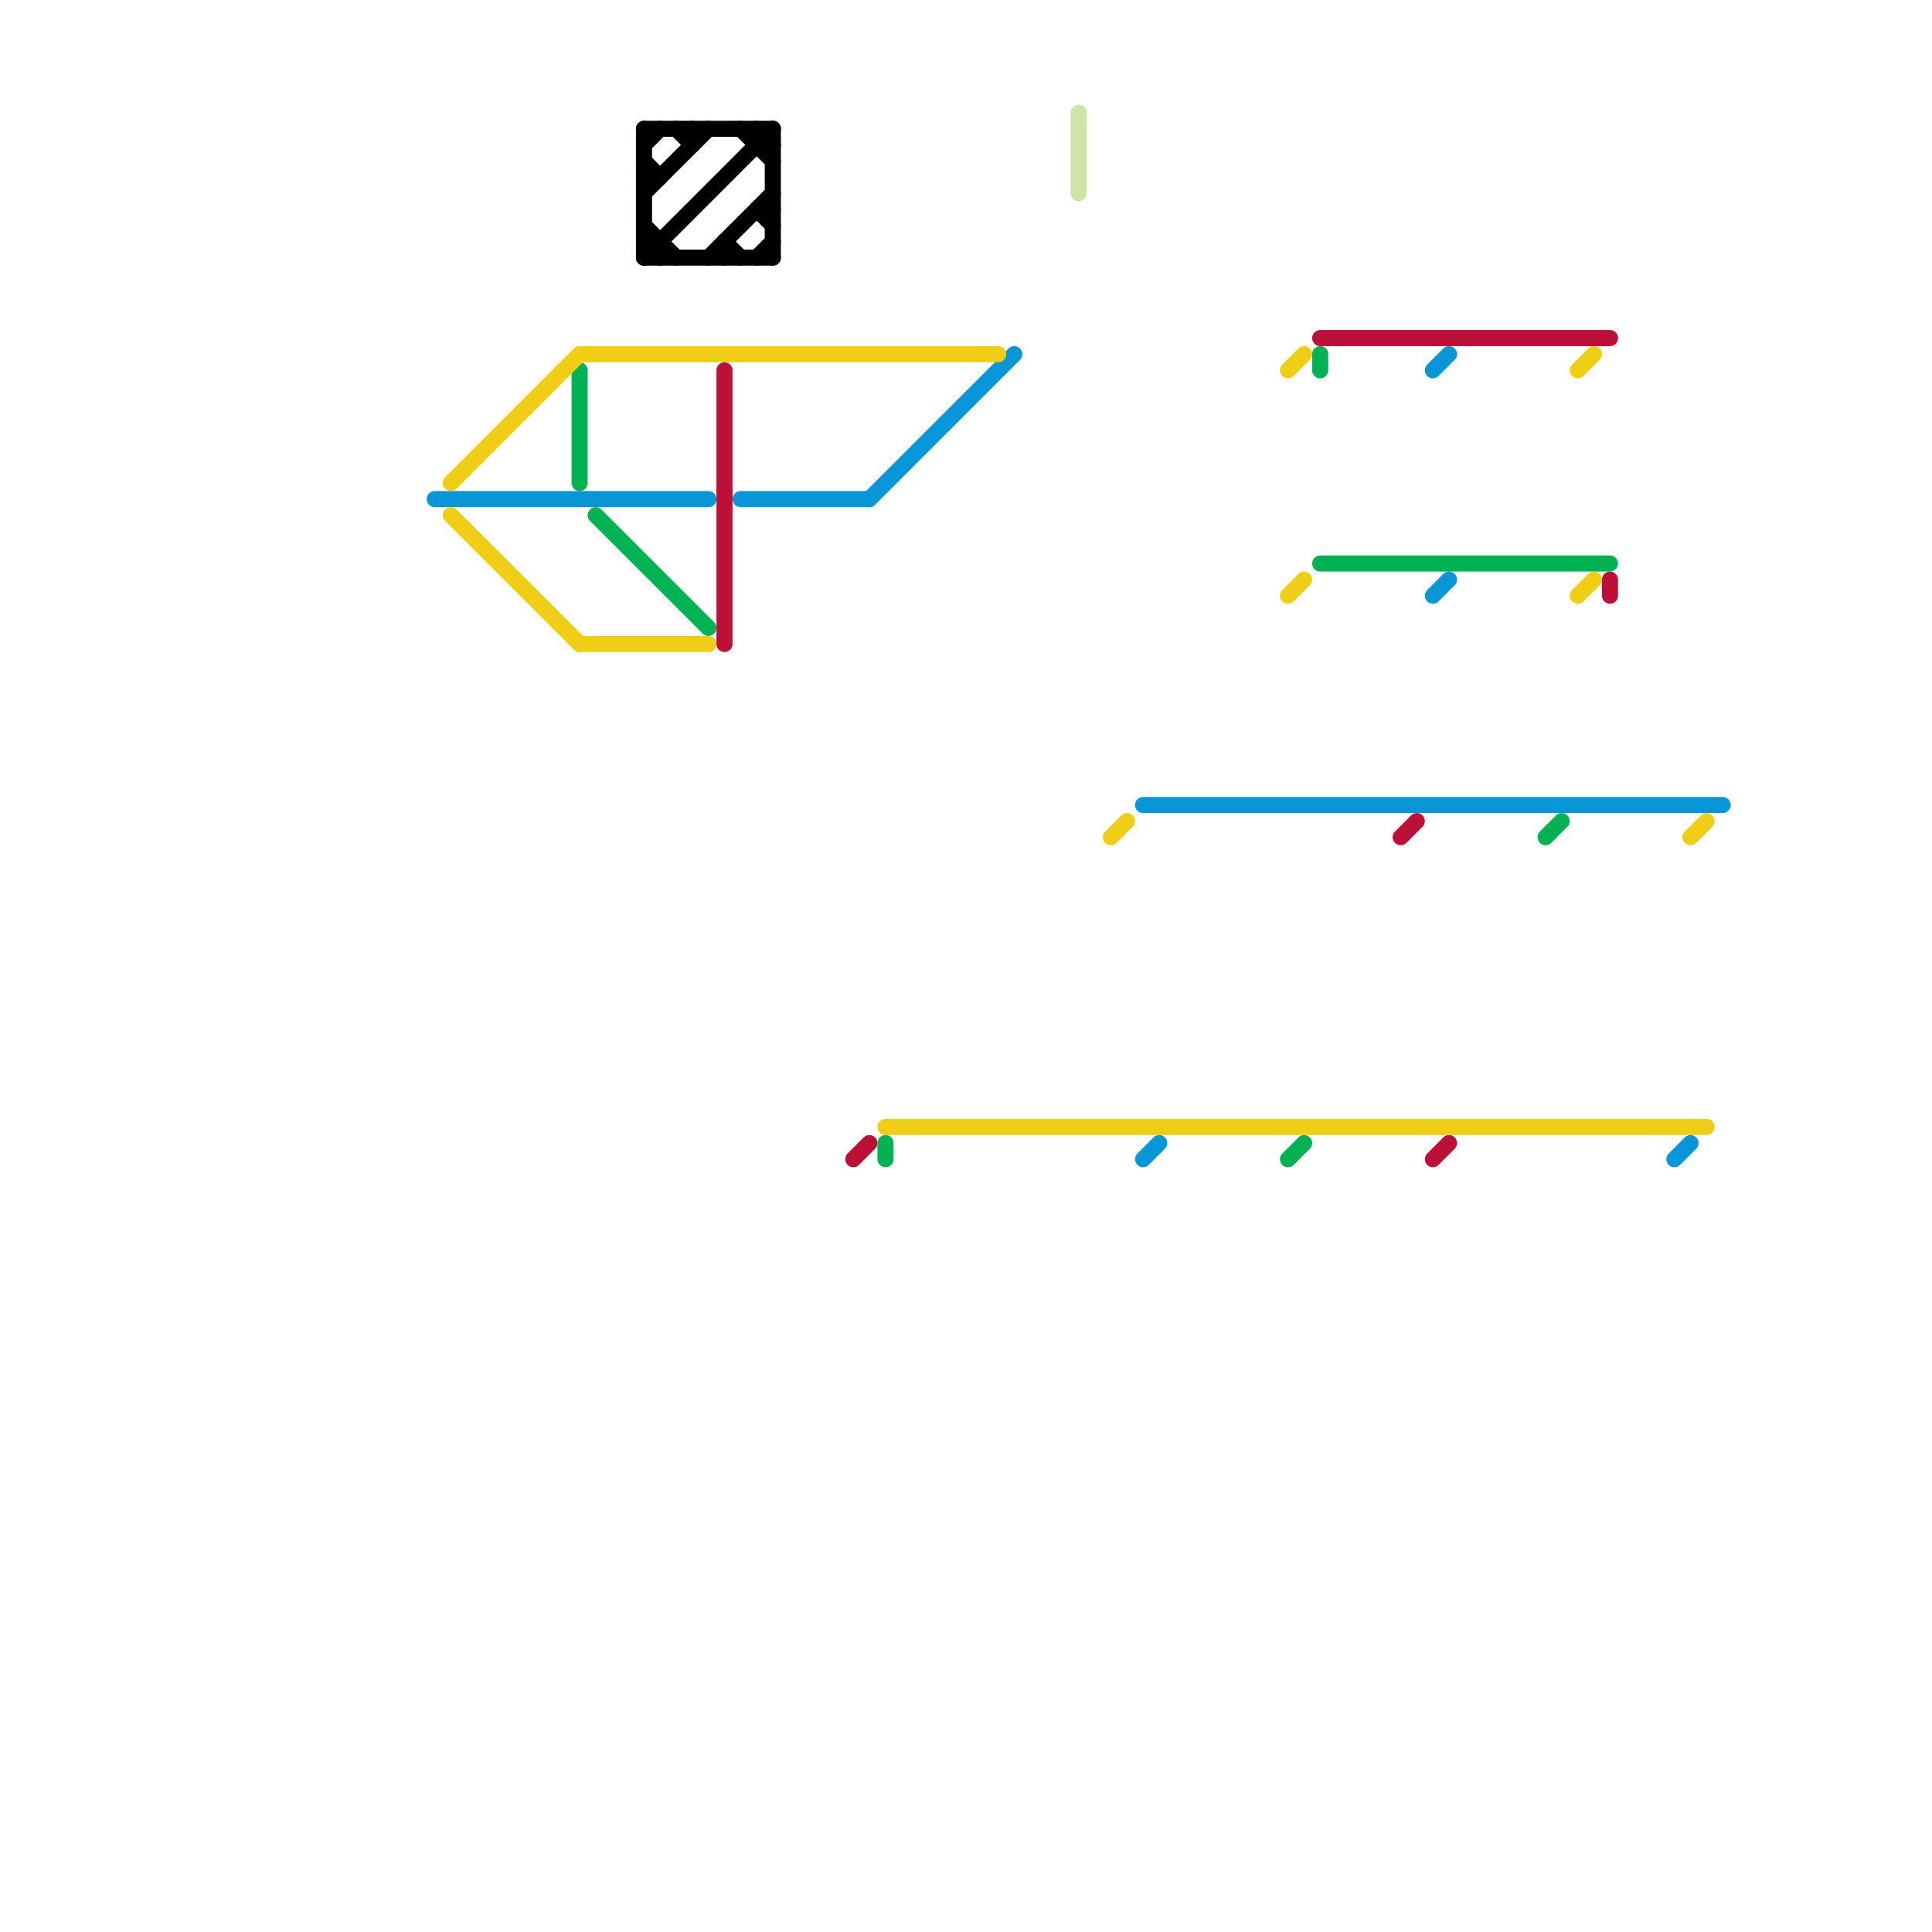 
<svg version="1.1" xmlns="http://www.w3.org/2000/svg" viewBox="0 0 120 120">
<style>text { font: 1px Helvetica; font-weight: 600; white-space: pre; dominant-baseline: central; } line { stroke-width: 1; fill: none; stroke-linecap: round; stroke-linejoin: round; } .c0 { stroke: #bd1038 } .c1 { stroke: #00b251 } .c2 { stroke: #0896d7 } .c3 { stroke: #f0ce15 } .c4 { stroke: #000000 } .c5 { stroke: #cfe4a7 }</style><defs><g id="wm-xf"><circle r="1.2" fill="#000"/><circle r="0.9" fill="#fff"/><circle r="0.6" fill="#000"/><circle r="0.3" fill="#fff"/></g><g id="wm"><circle r="0.6" fill="#000"/><circle r="0.3" fill="#fff"/></g></defs><line class="c0" x1="82" y1="21" x2="100" y2="21"/><line class="c0" x1="100" y1="36" x2="100" y2="37"/><line class="c0" x1="89" y1="72" x2="90" y2="71"/><line class="c0" x1="87" y1="52" x2="88" y2="51"/><line class="c0" x1="53" y1="72" x2="54" y2="71"/><line class="c0" x1="45" y1="23" x2="45" y2="40"/><line class="c1" x1="36" y1="23" x2="36" y2="30"/><line class="c1" x1="37" y1="32" x2="44" y2="39"/><line class="c1" x1="55" y1="71" x2="55" y2="72"/><line class="c1" x1="82" y1="22" x2="82" y2="23"/><line class="c1" x1="82" y1="35" x2="100" y2="35"/><line class="c1" x1="80" y1="72" x2="81" y2="71"/><line class="c1" x1="96" y1="52" x2="97" y2="51"/><line class="c2" x1="27" y1="31" x2="44" y2="31"/><line class="c2" x1="89" y1="23" x2="90" y2="22"/><line class="c2" x1="104" y1="72" x2="105" y2="71"/><line class="c2" x1="54" y1="31" x2="63" y2="22"/><line class="c2" x1="71" y1="72" x2="72" y2="71"/><line class="c2" x1="71" y1="50" x2="107" y2="50"/><line class="c2" x1="89" y1="37" x2="90" y2="36"/><line class="c2" x1="46" y1="31" x2="54" y2="31"/><line class="c3" x1="55" y1="70" x2="106" y2="70"/><line class="c3" x1="36" y1="40" x2="44" y2="40"/><line class="c3" x1="28" y1="30" x2="36" y2="22"/><line class="c3" x1="98" y1="37" x2="99" y2="36"/><line class="c3" x1="80" y1="37" x2="81" y2="36"/><line class="c3" x1="36" y1="22" x2="62" y2="22"/><line class="c3" x1="98" y1="23" x2="99" y2="22"/><line class="c3" x1="28" y1="32" x2="36" y2="40"/><line class="c3" x1="80" y1="23" x2="81" y2="22"/><line class="c3" x1="105" y1="52" x2="106" y2="51"/><line class="c3" x1="69" y1="52" x2="70" y2="51"/><line class="c4" x1="40" y1="8" x2="48" y2="8"/><line class="c4" x1="46" y1="8" x2="48" y2="10"/><line class="c4" x1="43" y1="8" x2="43" y2="9"/><line class="c4" x1="40" y1="15" x2="41" y2="16"/><line class="c4" x1="45" y1="15" x2="45" y2="16"/><line class="c4" x1="47" y1="8" x2="48" y2="9"/><line class="c4" x1="40" y1="9" x2="41" y2="8"/><line class="c4" x1="47" y1="9" x2="48" y2="9"/><line class="c4" x1="40" y1="11" x2="41" y2="11"/><line class="c4" x1="41" y1="15" x2="41" y2="16"/><line class="c4" x1="40" y1="15" x2="41" y2="15"/><line class="c4" x1="47" y1="13" x2="48" y2="14"/><line class="c4" x1="48" y1="8" x2="48" y2="16"/><line class="c4" x1="42" y1="8" x2="43" y2="9"/><line class="c4" x1="40" y1="12" x2="44" y2="8"/><line class="c4" x1="40" y1="14" x2="42" y2="16"/><line class="c4" x1="40" y1="16" x2="48" y2="8"/><line class="c4" x1="47" y1="8" x2="47" y2="9"/><line class="c4" x1="47" y1="13" x2="48" y2="13"/><line class="c4" x1="45" y1="15" x2="46" y2="16"/><line class="c4" x1="44" y1="16" x2="48" y2="12"/><line class="c4" x1="40" y1="10" x2="41" y2="11"/><line class="c4" x1="47" y1="16" x2="48" y2="15"/><line class="c4" x1="40" y1="8" x2="40" y2="16"/><line class="c4" x1="40" y1="16" x2="48" y2="16"/><line class="c5" x1="67" y1="7" x2="67" y2="12"/>
</svg>
